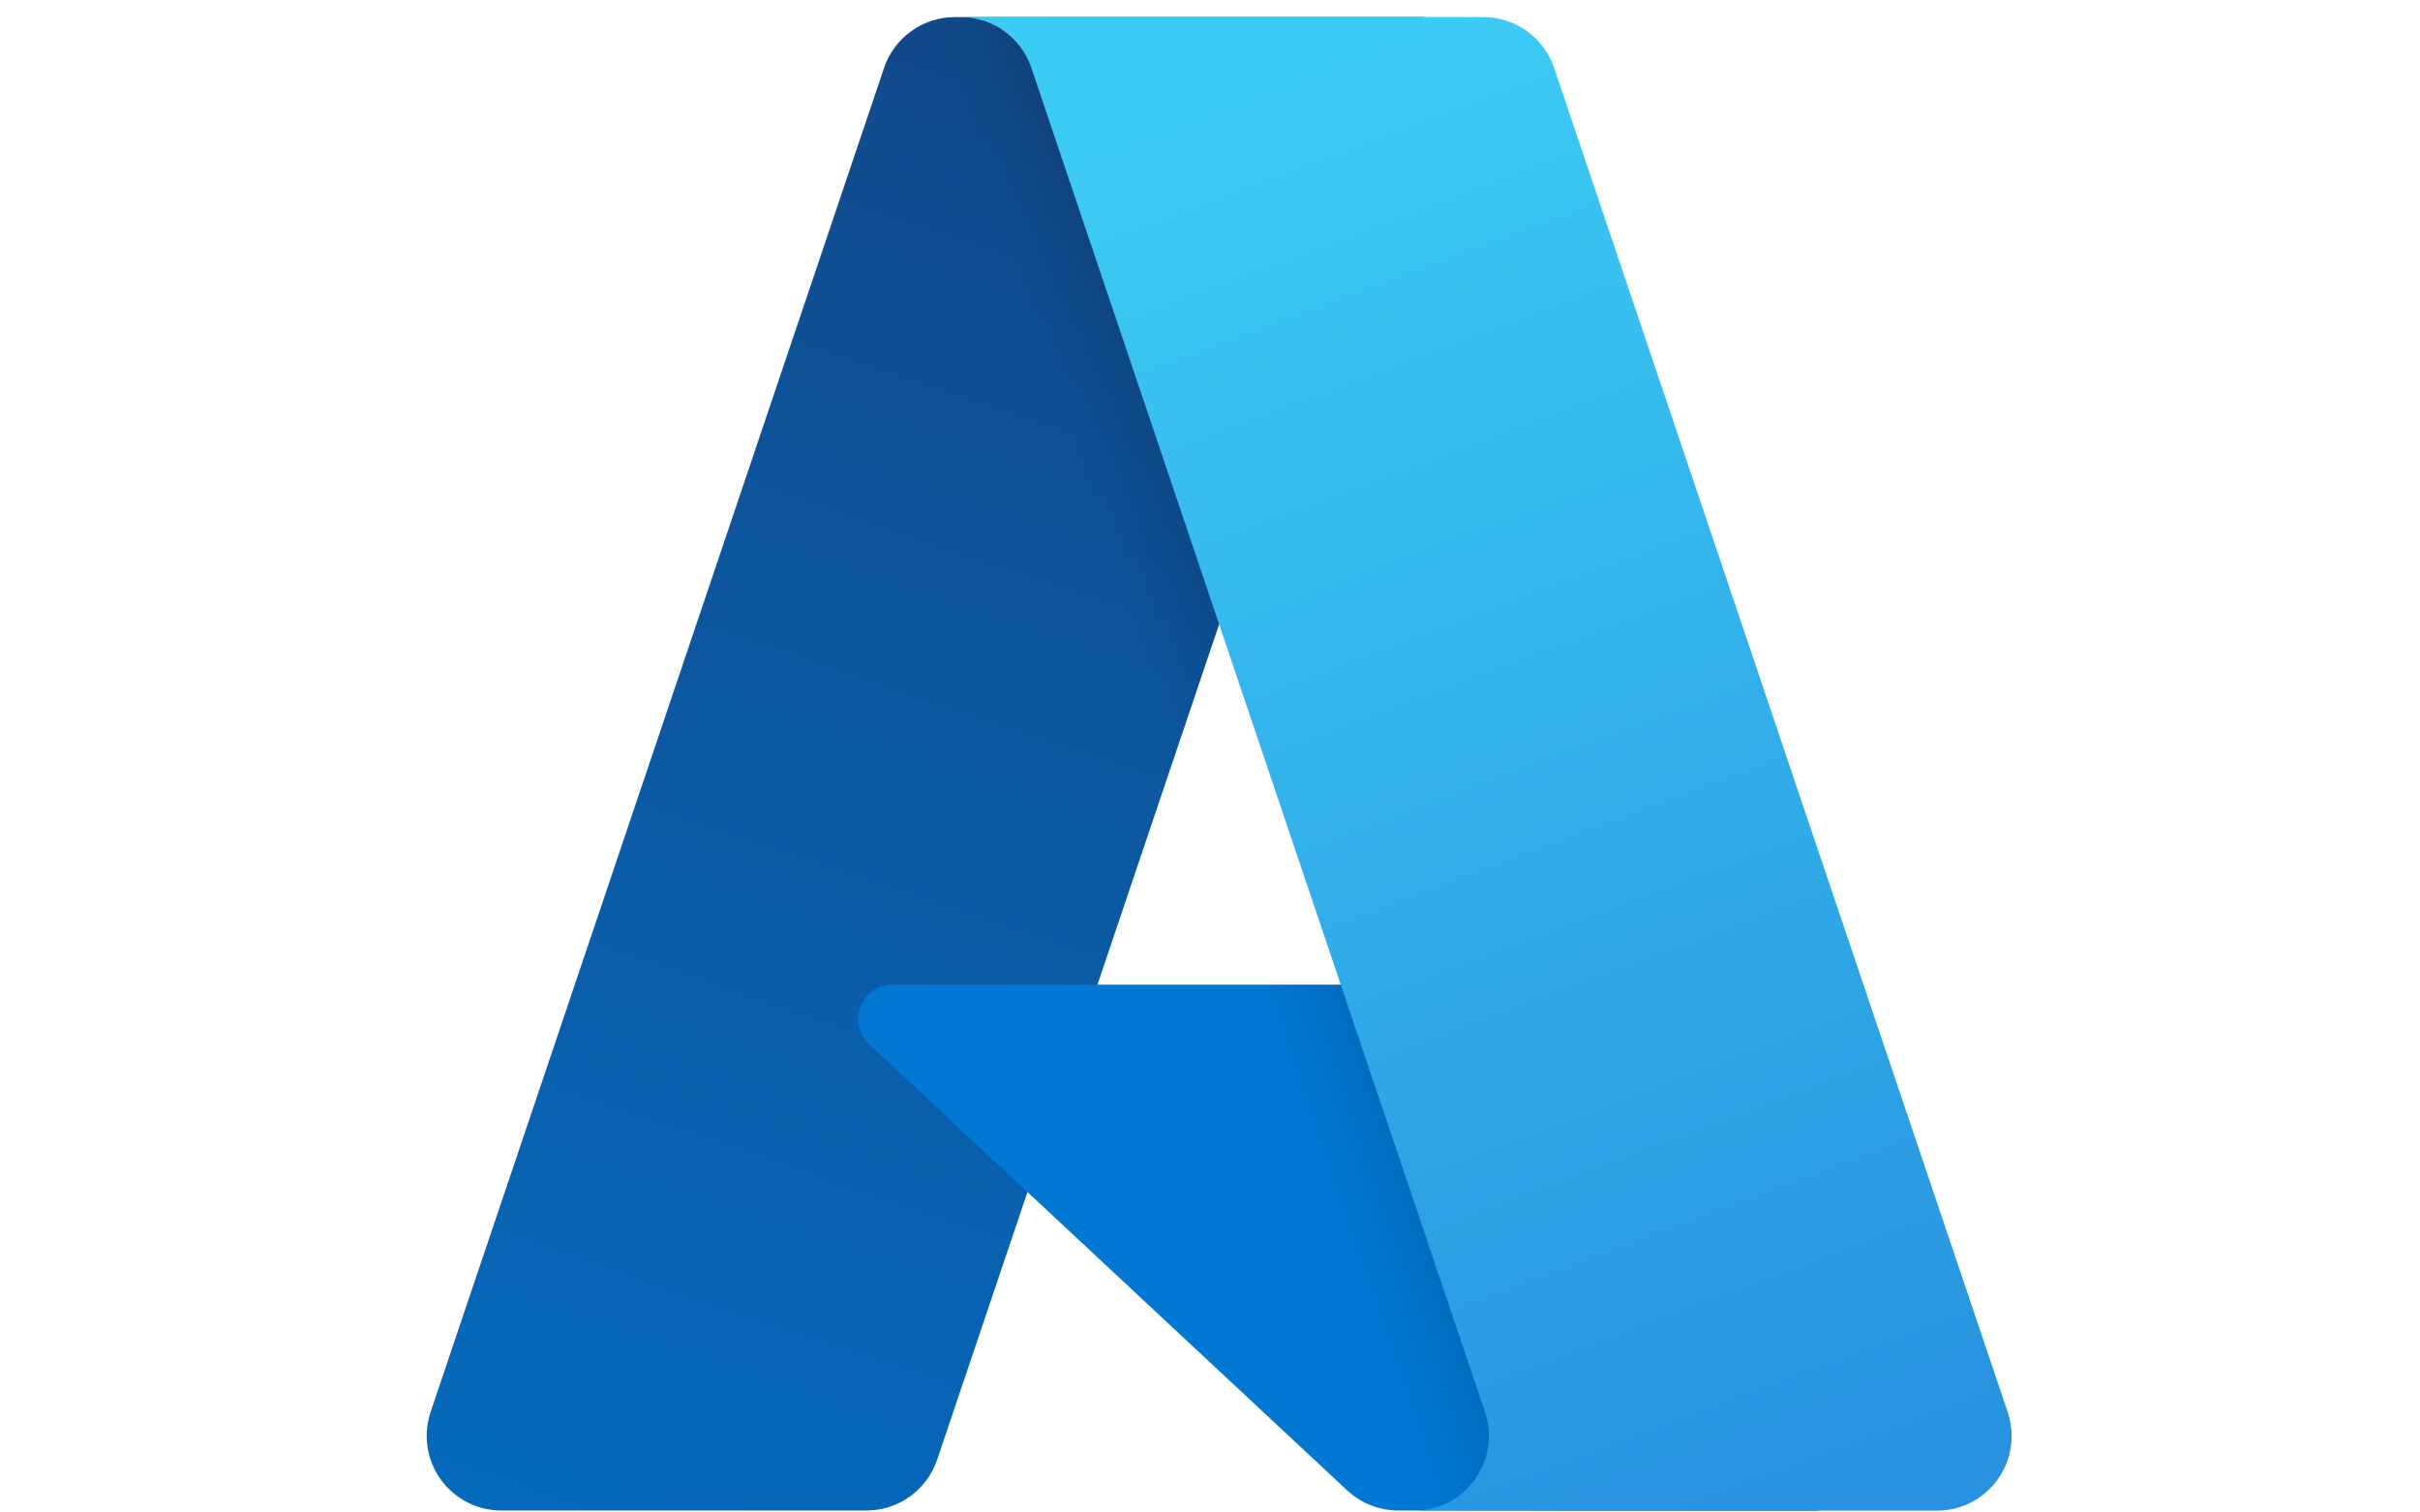 <?xml version="1.0" encoding="UTF-8"?>
<svg xmlns="http://www.w3.org/2000/svg" xmlns:xlink="http://www.w3.org/1999/xlink" version="1.1" viewBox="0 0 160 100">
  <defs>
    <style>
      .cls-1 {
        fill: url(#Unbenannter_Verlauf_6);
      }

      .cls-1, .cls-2, .cls-3, .cls-4, .cls-5, .cls-6, .cls-7, .cls-8, .cls-9, .cls-10, .cls-11, .cls-12, .cls-13 {
        stroke-width: 0px;
      }

      .cls-2 {
        fill: #000;
      }

      .cls-3 {
        fill: #f90;
        fill-rule: evenodd;
      }

      .cls-4 {
        fill: url(#Unbenannter_Verlauf_5);
      }

      .cls-5 {
        fill: url(#Unbenannter_Verlauf_2);
      }

      .cls-6 {
        fill: url(#Unbenannter_Verlauf_8);
      }

      .cls-7 {
        fill: #0078d4;
      }

      .cls-8 {
        fill: #252f3e;
      }

      .cls-9 {
        fill: #da1f26;
      }

      .cls-10 {
        fill: url(#Unbenannter_Verlauf_3);
      }

      .cls-11 {
        fill: url(#Unbenannter_Verlauf_4);
      }

      .cls-12 {
        fill: #fff;
      }

      .cls-14 {
        display: none;
      }

      .cls-13 {
        fill: url(#Unbenannter_Verlauf_7);
      }
    </style>
    <linearGradient id="Unbenannter_Verlauf_4" data-name="Unbenannter Verlauf 4" x1="-1027" y1="-52.24" x2="-1047.61" y2="8.66" gradientTransform="translate(1679.12 90.06) scale(1.56)" gradientUnits="userSpaceOnUse">
      <stop offset="0" stop-color="#114a8b"></stop>
      <stop offset="1" stop-color="#0669bc"></stop>
    </linearGradient>
    <linearGradient id="Unbenannter_Verlauf_2" data-name="Unbenannter Verlauf 2" x1="-1020.56" y1="-23.86" x2="-1025.33" y2="-22.25" gradientTransform="translate(1679.12 90.06) scale(1.56)" gradientUnits="userSpaceOnUse">
      <stop offset="0" stop-color="#000" stop-opacity=".3"></stop>
      <stop offset=".07" stop-color="#000" stop-opacity=".2"></stop>
      <stop offset=".32" stop-color="#000" stop-opacity=".1"></stop>
      <stop offset=".62" stop-color="#000" stop-opacity=".05"></stop>
      <stop offset="1" stop-color="#000" stop-opacity="0"></stop>
    </linearGradient>
    <linearGradient id="Unbenannter_Verlauf_3" data-name="Unbenannter Verlauf 3" x1="-1023.03" y1="-54.07" x2="-1000.41" y2="6.21" gradientTransform="translate(1679.12 90.06) scale(1.56)" gradientUnits="userSpaceOnUse">
      <stop offset="0" stop-color="#3ccbf4"></stop>
      <stop offset="1" stop-color="#2892df"></stop>
    </linearGradient>
    <linearGradient id="Unbenannter_Verlauf_8" data-name="Unbenannter Verlauf 8" x1="45.21" y1="69.74" x2="77.2" y2="54.18" gradientTransform="translate(0 102) scale(1 -1)" gradientUnits="userSpaceOnUse">
      <stop offset=".21" stop-color="#fe2857"></stop>
      <stop offset="1" stop-color="#293896"></stop>
    </linearGradient>
    <linearGradient id="Unbenannter_Verlauf_7" data-name="Unbenannter Verlauf 7" x1="35.48" y1="64.22" x2="77.32" y2="95.25" gradientTransform="translate(0 102) scale(1 -1)" gradientUnits="userSpaceOnUse">
      <stop offset="0" stop-color="#fe2857"></stop>
      <stop offset="0" stop-color="#fe2857"></stop>
      <stop offset=".86" stop-color="#ff318c"></stop>
    </linearGradient>
    <linearGradient id="Unbenannter_Verlauf_6" data-name="Unbenannter Verlauf 6" x1="71.72" y1="95.02" x2="126.66" y2="45.14" gradientTransform="translate(0 102) scale(1 -1)" gradientUnits="userSpaceOnUse">
      <stop offset=".02" stop-color="#ff318c"></stop>
      <stop offset=".21" stop-color="#fe2857"></stop>
      <stop offset=".86" stop-color="#fdb60d"></stop>
    </linearGradient>
    <linearGradient id="Unbenannter_Verlauf_5" data-name="Unbenannter Verlauf 5" x1="123.59" y1="51.5" x2="59.53" y2="7.41" gradientTransform="translate(0 102) scale(1 -1)" gradientUnits="userSpaceOnUse">
      <stop offset="0" stop-color="#fdb60d"></stop>
      <stop offset=".86" stop-color="#fcf84a"></stop>
    </linearGradient>
  </defs>
  <g id="Ebene_1" data-name="Ebene 1" class="cls-14">
    <g>
      <polygon class="cls-2" points="82.05 62.17 125.58 0 104.54 0 71.53 47.15 82.05 62.17"></polygon>
      <polygon class="cls-2" points="55.75 99.72 66.27 84.7 55.75 69.68 34.72 99.72 55.75 99.72"></polygon>
      <polygon class="cls-2" points="82.05 99.72 103.09 99.72 55.75 32.12 34.72 32.12 82.05 99.72"></polygon>
      <polygon class="cls-2" points="125.58 7.51 108.35 32.12 110.07 99.72 123.85 99.72 125.58 7.51"></polygon>
    </g>
  </g>
  <g id="Ebene_2" data-name="Ebene 2" class="cls-14">
    <g>
      <path class="cls-8" d="M48.83,38.87c0,1.75.19,3.17.52,4.21.38,1.04.85,2.17,1.51,3.4.24.38.33.76.33,1.09,0,.47-.28.95-.9,1.42l-2.98,1.99c-.43.28-.85.43-1.23.43-.47,0-.95-.24-1.42-.66-.66-.71-1.23-1.47-1.7-2.22-.47-.8-.95-1.7-1.47-2.79-3.69,4.35-8.32,6.52-13.9,6.52-3.97,0-7.14-1.13-9.45-3.4-2.32-2.27-3.5-5.29-3.5-9.08,0-4.02,1.42-7.28,4.3-9.74,2.88-2.46,6.71-3.69,11.58-3.69,1.61,0,3.26.14,5.01.38s3.55.61,5.44,1.04v-3.45c0-3.59-.76-6.1-2.22-7.56-1.51-1.47-4.07-2.17-7.71-2.17-1.65,0-3.36.19-5.11.61s-3.45.95-5.11,1.61c-.76.33-1.32.52-1.65.61-.33.09-.57.14-.76.14-.66,0-.99-.47-.99-1.47v-2.32c0-.76.09-1.32.33-1.65s.66-.66,1.32-.99c1.65-.85,3.64-1.56,5.96-2.13,2.32-.61,4.77-.9,7.37-.9,5.63,0,9.74,1.28,12.39,3.83,2.6,2.55,3.92,6.43,3.92,11.63v15.32h.09ZM29.64,46.06c1.56,0,3.17-.28,4.87-.85,1.7-.57,3.21-1.61,4.49-3.03.76-.9,1.32-1.89,1.61-3.03s.47-2.51.47-4.11v-1.99c-1.37-.33-2.84-.61-4.35-.8s-2.98-.28-4.44-.28c-3.17,0-5.48.61-7.04,1.89-1.56,1.28-2.32,3.07-2.32,5.44,0,2.22.57,3.88,1.75,5.01,1.13,1.18,2.79,1.75,4.96,1.75ZM67.6,51.16c-.85,0-1.42-.14-1.8-.47-.38-.28-.71-.95-.99-1.84l-11.11-36.54c-.28-.95-.43-1.56-.43-1.89,0-.76.38-1.18,1.13-1.18h4.63c.9,0,1.51.14,1.84.47.38.28.66.95.95,1.84l7.94,31.3,7.37-31.3c.24-.95.52-1.56.9-1.84.38-.28,1.04-.47,1.89-.47h3.78c.9,0,1.51.14,1.89.47.38.28.71.95.9,1.84l7.47,31.67,8.18-31.67c.28-.95.61-1.56.95-1.84.38-.28.99-.47,1.84-.47h4.4c.76,0,1.18.38,1.18,1.18,0,.24-.05.47-.09.76-.05.28-.14.66-.33,1.18l-11.39,36.54c-.28.95-.61,1.56-.99,1.84s-.99.47-1.8.47h-4.07c-.9,0-1.51-.14-1.89-.47s-.71-.95-.9-1.89l-7.33-30.49-7.28,30.44c-.24.95-.52,1.56-.9,1.89-.38.33-1.04.47-1.89.47h-4.07ZM128.35,52.44c-2.46,0-4.92-.28-7.28-.85-2.36-.57-4.21-1.18-5.44-1.89-.76-.43-1.28-.9-1.47-1.32-.19-.43-.28-.9-.28-1.32v-2.41c0-.99.38-1.47,1.09-1.47.28,0,.57.05.85.14.28.09.71.28,1.18.47,1.61.71,3.36,1.28,5.2,1.65,1.89.38,3.73.57,5.63.57,2.98,0,5.29-.52,6.9-1.56,1.61-1.04,2.46-2.55,2.46-4.49,0-1.32-.43-2.41-1.28-3.31-.85-.9-2.46-1.7-4.77-2.46l-6.85-2.13c-3.45-1.09-6-2.69-7.56-4.82-1.56-2.08-2.36-4.4-2.36-6.85,0-1.99.43-3.73,1.28-5.25.85-1.51,1.99-2.84,3.4-3.88,1.42-1.09,3.03-1.89,4.92-2.46,1.89-.57,3.88-.8,5.96-.8,1.04,0,2.13.05,3.17.19,1.09.14,2.08.33,3.07.52.95.24,1.84.47,2.69.76.85.28,1.51.57,1.99.85.66.38,1.13.76,1.42,1.18.28.38.43.9.43,1.56v2.22c0,.99-.38,1.51-1.09,1.51-.38,0-.99-.19-1.8-.57-2.69-1.23-5.72-1.84-9.08-1.84-2.69,0-4.82.43-6.29,1.32s-2.22,2.27-2.22,4.21c0,1.32.47,2.46,1.42,3.36.95.9,2.69,1.8,5.2,2.6l6.71,2.13c3.4,1.09,5.86,2.6,7.33,4.54,1.47,1.94,2.17,4.16,2.17,6.62,0,2.03-.43,3.88-1.23,5.48-.85,1.61-1.99,3.03-3.45,4.16-1.47,1.18-3.21,2.03-5.25,2.65-2.13.66-4.35.99-6.76.99Z"></path>
      <g>
        <path class="cls-3" d="M137.28,75.41c-15.55,11.49-38.15,17.59-57.58,17.59-27.23,0-51.77-10.07-70.3-26.8-1.47-1.32-.14-3.12,1.61-2.08,20.04,11.63,44.77,18.67,70.34,18.67,17.26,0,36.21-3.59,53.66-10.97,2.6-1.18,4.82,1.7,2.27,3.59Z"></path>
        <path class="cls-3" d="M143.76,68.04c-1.99-2.55-13.14-1.23-18.2-.61-1.51.19-1.75-1.13-.38-2.13,8.89-6.24,23.5-4.44,25.2-2.36,1.7,2.13-.47,16.74-8.79,23.73-1.28,1.09-2.51.52-1.94-.9,1.89-4.68,6.1-15.22,4.11-17.73Z"></path>
      </g>
    </g>
  </g>
  <g id="Ebene_3" data-name="Ebene 3" class="cls-14">
    <g>
      <path class="cls-2" d="M51.75,49.67c0,6.98,4.48,11.85,10.7,11.85s10.7-4.87,10.7-11.85-4.48-11.85-10.7-11.85-10.7,4.87-10.7,11.85ZM69.04,49.67c0,5-2.72,8.23-6.6,8.23s-6.6-3.23-6.6-8.23,2.72-8.23,6.6-8.23,6.6,3.23,6.6,8.23Z"></path>
      <path class="cls-2" d="M84.68,61.52c4.71,0,7.4-3.97,7.4-8.74s-2.69-8.74-7.4-8.74c-2.18,0-3.78.86-4.84,2.11v-1.79h-3.84v22.58h3.84v-7.53c1.06,1.25,2.66,2.11,4.84,2.11h0ZM79.75,52.3c0-3.17,1.79-4.9,4.16-4.9,2.79,0,4.29,2.18,4.29,5.38s-1.51,5.38-4.29,5.38c-2.37,0-4.16-1.76-4.16-4.87v-.99Z"></path>
      <path class="cls-2" d="M102.48,61.52c3.36,0,6.02-1.76,7.21-4.71l-3.3-1.25c-.51,1.73-2.02,2.69-3.91,2.69-2.47,0-4.2-1.76-4.48-4.64h11.79v-1.28c0-4.61-2.59-8.29-7.46-8.29s-8.01,3.81-8.01,8.74c0,5.19,3.36,8.74,8.17,8.74h0ZM102.29,47.27c2.43,0,3.59,1.6,3.62,3.46h-7.72c.58-2.27,2.11-3.46,4.1-3.46h0Z"></path>
      <path class="cls-2" d="M112.67,61.17h3.84v-9.86c0-2.4,1.76-3.68,3.49-3.68,2.11,0,2.95,1.51,2.95,3.59v9.96h3.84v-11.08c0-3.62-2.11-6.05-5.64-6.05-2.18,0-3.68.99-4.64,2.11v-1.79h-3.84v16.81Z"></path>
      <path class="cls-2" d="M138.05,38.17l-8.71,22.99h4.07l1.95-5.25h9.93l1.99,5.25h4.13l-8.71-22.99h-4.64ZM140.29,42.72l3.65,9.61h-7.24l3.59-9.61Z"></path>
      <path class="cls-2" d="M158,38.24h-4.1v22.99h4.1v-22.99Z"></path>
      <path class="cls-2" d="M42.36,46.62c.97-2.91.64-6.09-.91-8.74-2.33-4.06-7.01-6.14-11.59-5.16-2.03-2.29-4.96-3.6-8.02-3.58-4.68-.01-8.82,3-10.26,7.45-3,.62-5.6,2.5-7.11,5.16-2.35,4.05-1.81,9.15,1.32,12.62-.97,2.91-.64,6.09.91,8.74,2.33,4.06,7.01,6.14,11.59,5.16,2.03,2.29,4.96,3.6,8.02,3.58,4.68.01,8.83-3,10.27-7.45,3-.62,5.6-2.5,7.11-5.16,2.34-4.05,1.81-9.14-1.33-12.61h0ZM26.31,69.05c-1.87,0-3.69-.65-5.12-1.85.07-.03.18-.1.25-.14l8.5-4.91c.44-.25.7-.71.7-1.21v-11.99l3.59,2.08s.06.06.07.1v9.93c0,4.41-3.58,7.99-7.99,8h0ZM9.11,61.71c-.94-1.62-1.28-3.52-.95-5.36.06.04.17.11.25.15l8.5,4.91c.43.25.96.25,1.4,0l10.38-5.99v4.15s-.02.08-.05.11l-8.59,4.96c-3.83,2.2-8.72.89-10.93-2.93h0ZM6.88,43.15c.93-1.62,2.41-2.86,4.16-3.51,0,.07,0,.2,0,.29v9.82c0,.5.26.96.7,1.21l10.38,5.99-3.59,2.08s-.08.03-.12.01l-8.6-4.97c-3.82-2.21-5.13-7.1-2.93-10.93h0ZM36.4,50.02l-10.38-5.99,3.59-2.07s.08-.03.12-.01l8.6,4.96c3.83,2.21,5.14,7.11,2.93,10.93-.94,1.62-2.41,2.86-4.16,3.51v-10.12c0-.5-.26-.96-.69-1.21h0ZM39.98,44.63c-.06-.04-.17-.11-.25-.15l-8.5-4.91c-.43-.25-.96-.25-1.4,0l-10.38,5.99v-4.15s.02-.08.05-.11l8.59-4.96c3.83-2.21,8.72-.89,10.93,2.94.93,1.62,1.27,3.51.95,5.35h0ZM17.49,52.03l-3.59-2.08s-.06-.06-.07-.1v-9.93c0-4.42,3.59-8,8.01-8,1.87,0,3.68.66,5.12,1.85-.07.03-.18.1-.25.14l-8.5,4.91c-.44.25-.7.71-.7,1.21v11.98s0,0,0,0ZM19.44,47.82l4.62-2.67,4.62,2.67v5.34l-4.62,2.67-4.62-2.67v-5.34Z"></path>
    </g>
  </g>
  <g id="Ebene_4" data-name="Ebene 4">
    <g>
      <path class="cls-11" d="M63.14,1.13h31.01l-32.19,95.38c-.68,2.01-2.56,3.36-4.68,3.36h-24.13c-2.73,0-4.94-2.21-4.94-4.94,0-.54.09-1.07.26-1.58L58.45,4.49c.68-2.01,2.56-3.36,4.69-3.36h0Z"></path>
      <path class="cls-7" d="M108.2,65.1h-49.18c-1.26,0-2.28,1.02-2.28,2.27,0,.63.26,1.24.72,1.67l31.6,29.49c.92.86,2.13,1.34,3.39,1.34h27.84l-12.1-34.77Z"></path>
      <path class="cls-5" d="M63.14,1.13c-2.15,0-4.05,1.38-4.7,3.43l-29.94,88.72c-.92,2.56.41,5.39,2.98,6.31.54.19,1.11.29,1.68.29h24.76c1.88-.34,3.43-1.65,4.06-3.45l5.97-17.6,21.33,19.9c.89.74,2.02,1.15,3.18,1.16h27.74l-12.17-34.77h-35.47S94.26,1.13,94.26,1.13h-31.12Z"></path>
      <path class="cls-10" d="M102.75,4.49c-.68-2.01-2.56-3.36-4.68-3.36h-34.56c2.12,0,4,1.35,4.68,3.36l29.99,88.87c.87,2.58-.52,5.39-3.1,6.26-.51.17-1.04.26-1.58.26h34.56c2.73,0,4.94-2.21,4.94-4.94,0-.54-.09-1.07-.26-1.58L102.75,4.49Z"></path>
    </g>
  </g>
  <g id="Ebene_5" data-name="Ebene 5" class="cls-14">
    <path class="cls-9" d="M137,48.63v3.74c-.04.2-.08.4-.1.6-.19,1.63-.32,3.26-.59,4.88-.87,5.25-2.76,10.13-5.57,14.64-4.26,6.85-10.02,12.07-17.26,15.64-4.18,2.07-8.68,3.4-13.31,3.93-1.03.12-2.06.23-3.08.34h-39.91c-.2-.04-.4-.1-.6-.11-4.02-.25-7.9-1.17-11.59-2.79-8.04-3.52-14.03-9.21-17.95-17.06-1.73-3.46-2.85-7.19-3.31-11.04-.11-.93-.22-1.87-.33-2.8v-3.63c.04-.2.1-.4.11-.6.21-3.49.92-6.87,2.18-10.13,3.39-8.76,9.3-15.25,17.7-19.45,4.36-2.18,9-3.33,13.86-3.58,2.38-.12,4.75,0,7.12.33.21.03.52-.07.67-.22,3.4-3.47,7.27-6.29,11.63-8.43,4.23-2.07,8.69-3.41,13.38-3.94,1.1-.13,2.21-.23,3.31-.34h3.4c.22.03.45.07.67.1,1.69.2,3.38.32,5.05.6,5.21.87,10.06,2.74,14.55,5.52,6.88,4.26,12.13,10.03,15.71,17.29,2.07,4.18,3.4,8.69,3.93,13.32.12,1.07.23,2.13.34,3.2M73.47,24.42c.07.09.09.13.11.15,2.34,1.15,4.57,2.5,6.68,4.04.13.1.46.06.62-.04,5.79-3.67,12.06-4.93,18.8-3.74,6.6,1.17,11.98,4.47,16.08,9.74,4.65,5.96,6.42,12.71,5.14,20.21-.86,5.03-2.87,9.54-6.3,13.32-6.25,6.89-14.07,9.74-23.28,8.53-5.67-.74-10.56-3.19-14.61-7.28-5.2-5.25-10.43-10.47-15.64-15.7-.69-.7-1.47-1.26-2.47-1.38-1.75-.21-3.33.66-4.09,2.23-.67,1.4-.59,2.98.87,4.42,5.81,5.71,11.57,11.46,17.38,17.17.99.98,2.06,1.89,3.19,2.71,4.24,3.08,9.02,4.78,14.2,5.47,4.06.54,8.1.42,12.1-.48,7.63-1.71,13.95-5.61,18.93-11.62,4.11-4.97,6.6-10.68,7.46-17.08.5-3.65.4-7.37-.31-10.99-1.15-5.92-3.66-11.22-7.67-15.72-7.66-8.6-17.29-12.43-28.75-11.58-4.41.33-8.58,1.62-12.5,3.68-2.12,1.1-4.11,2.43-5.94,3.96M70.67,84.43c-.16-.15-.31-.29-.47-.44-2.38-2.24-4.77-4.47-7.11-6.74-.45-.44-.87-.65-1.52-.64-2.38.06-4.76.07-7.1-.46-11.65-2.64-18.42-15.3-14.12-26.45,3.39-8.79,12.76-14.14,22.01-12.49,4.14.74,7.78,2.49,10.77,5.57,3.64,3.76,7.39,7.41,11.07,11.13.84.85,1.8,1.23,2.96,1.07,1.5-.21,2.69-.93,3.24-2.4.53-1.45.27-2.82-.82-3.93-3.86-3.91-7.63-7.92-11.65-11.67-7.79-7.27-16.99-9.43-27.15-6.34-13.67,4.15-21.68,18.27-18.55,32.21,2.85,12.69,13.95,21.6,26.94,21.62,3.63,0,7.26,0,10.88,0,.18,0,.36-.02.64-.03"></path>
  </g>
  <g id="Ebene_6" data-name="Ebene 6" class="cls-14">
    <g>
      <path class="cls-6" d="M76.44,46.62l-26.39-22.33c-4.05-3.39-10.09-2.86-13.48,1.2-3.39,4.05-2.86,10.09,1.2,13.48.9.76,1.94,1.34,3.05,1.72h.1l.25.08,33.28,10.14c.24.09.5.13.75.13,1.31,0,2.37-1.08,2.37-2.39,0-.82-.43-1.59-1.14-2.02h0Z"></path>
      <path class="cls-13" d="M81.73,9.75c.02-3.84-3.07-6.97-6.91-6.99-1.37,0-2.7.39-3.85,1.13l-32.22,19.56c-4.43,2.89-5.68,8.82-2.79,13.24,2.89,4.43,8.82,5.68,13.24,2.79.34-.22.66-.46.97-.72l28.89-23.54.23-.19c1.55-1.32,2.44-3.26,2.44-5.29Z"></path>
      <path class="cls-1" d="M128.59,51.91L79.7,4.83c-2.71-2.72-7.12-2.73-9.85-.02-2.72,2.71-2.73,7.12-.02,9.85.13.13.27.26.41.38l.09.08,51.94,43.76c1.99,1.67,4.95,1.41,6.62-.58.71-.85,1.1-1.92,1.1-3.03,0-1.26-.51-2.47-1.4-3.36Z"></path>
      <path class="cls-4" d="M130,55.29c.02-2.59-2.07-4.71-4.66-4.72-1,0-1.98.31-2.79.9l-59.16,28.91c-4.72,2.37-6.63,8.13-4.26,12.85,2.37,4.72,8.13,6.63,12.85,4.26.45-.22.88-.48,1.28-.78l54.7-37.55c1.27-.88,2.02-2.32,2.02-3.86h0Z"></path>
      <path class="cls-2" d="M62.68,31.49h38.29v38.29h-38.29V31.49Z"></path>
      <g>
        <path class="cls-12" d="M66.85,62.6h14.36v2.39h-14.36v-2.39Z"></path>
        <path class="cls-12" d="M66.25,41.37l1.07-1.01c.21.32.55.53.94.56.41,0,.68-.29.68-.84v-3.78h1.65v3.79c.05.62-.16,1.23-.59,1.68-.44.43-1.03.66-1.64.64-.83.03-1.62-.36-2.1-1.03Z"></path>
        <path class="cls-12" d="M71.31,36.29h4.8v1.4h-3.19v.91h2.87v1.28h-2.84v.95h3.19v1.4h-4.85l.02-5.94Z"></path>
        <path class="cls-12" d="M78.46,37.74h-1.79v-1.45h5.24v1.45h-1.79v4.52h-1.66v-4.52Z"></path>
        <path class="cls-12" d="M66.91,44.63h2.82c.59-.05,1.18.14,1.63.53.26.26.4.61.39.97,0,.6-.36,1.13-.93,1.33.7.13,1.2.75,1.19,1.46,0,1.08-.84,1.72-2.27,1.72h-2.83v-6.01ZM70.1,46.47c0-.33-.27-.51-.75-.51h-.82v1.05h.8c.5,0,.79-.17.79-.52v-.02ZM69.53,48.17h-1v1.1h1.03c.51,0,.79-.2.79-.55-.01-.34-.26-.56-.81-.56h-.01Z"></path>
        <path class="cls-12" d="M72.54,44.63h2.65c.71-.06,1.41.17,1.95.64.36.37.55.87.53,1.39.02.81-.47,1.55-1.23,1.84l1.43,2.14h-1.91l-1.21-1.81h-.56v1.81h-1.66v-6.01ZM75.09,47.5c.56,0,.89-.27.89-.71,0-.48-.35-.72-.9-.72h-.89v1.45h.89Z"></path>
        <path class="cls-12" d="M79.97,44.58h1.6l2.55,6.02h-1.78l-.43-1.08h-2.32l-.43,1.11h-1.73l2.53-6.06ZM81.42,48.24l-.67-1.69-.68,1.69h1.35Z"></path>
        <path class="cls-12" d="M84.38,44.61h1.66v5.98h-1.66v-5.98Z"></path>
        <path class="cls-12" d="M86.65,44.61h1.56l2.15,3.19v-3.19h1.64v5.98h-1.45l-2.25-3.28v3.28h-1.65v-5.98Z"></path>
        <path class="cls-12" d="M92.27,49.7l.92-1.1c.54.45,1.21.7,1.91.72.45,0,.69-.16.69-.41s-.19-.39-1.01-.58c-1.28-.29-2.25-.64-2.25-1.87,0-1.11.88-1.91,2.32-1.91.89-.03,1.76.25,2.46.8l-.8,1.14c-.48-.36-1.07-.57-1.67-.59-.4,0-.6.16-.6.38,0,.27.2.4,1.04.58,1.37.3,2.22.75,2.22,1.86,0,1.22-.96,1.91-2.41,1.91-1.02.04-2.02-.29-2.81-.93Z"></path>
      </g>
    </g>
  </g>
</svg>
